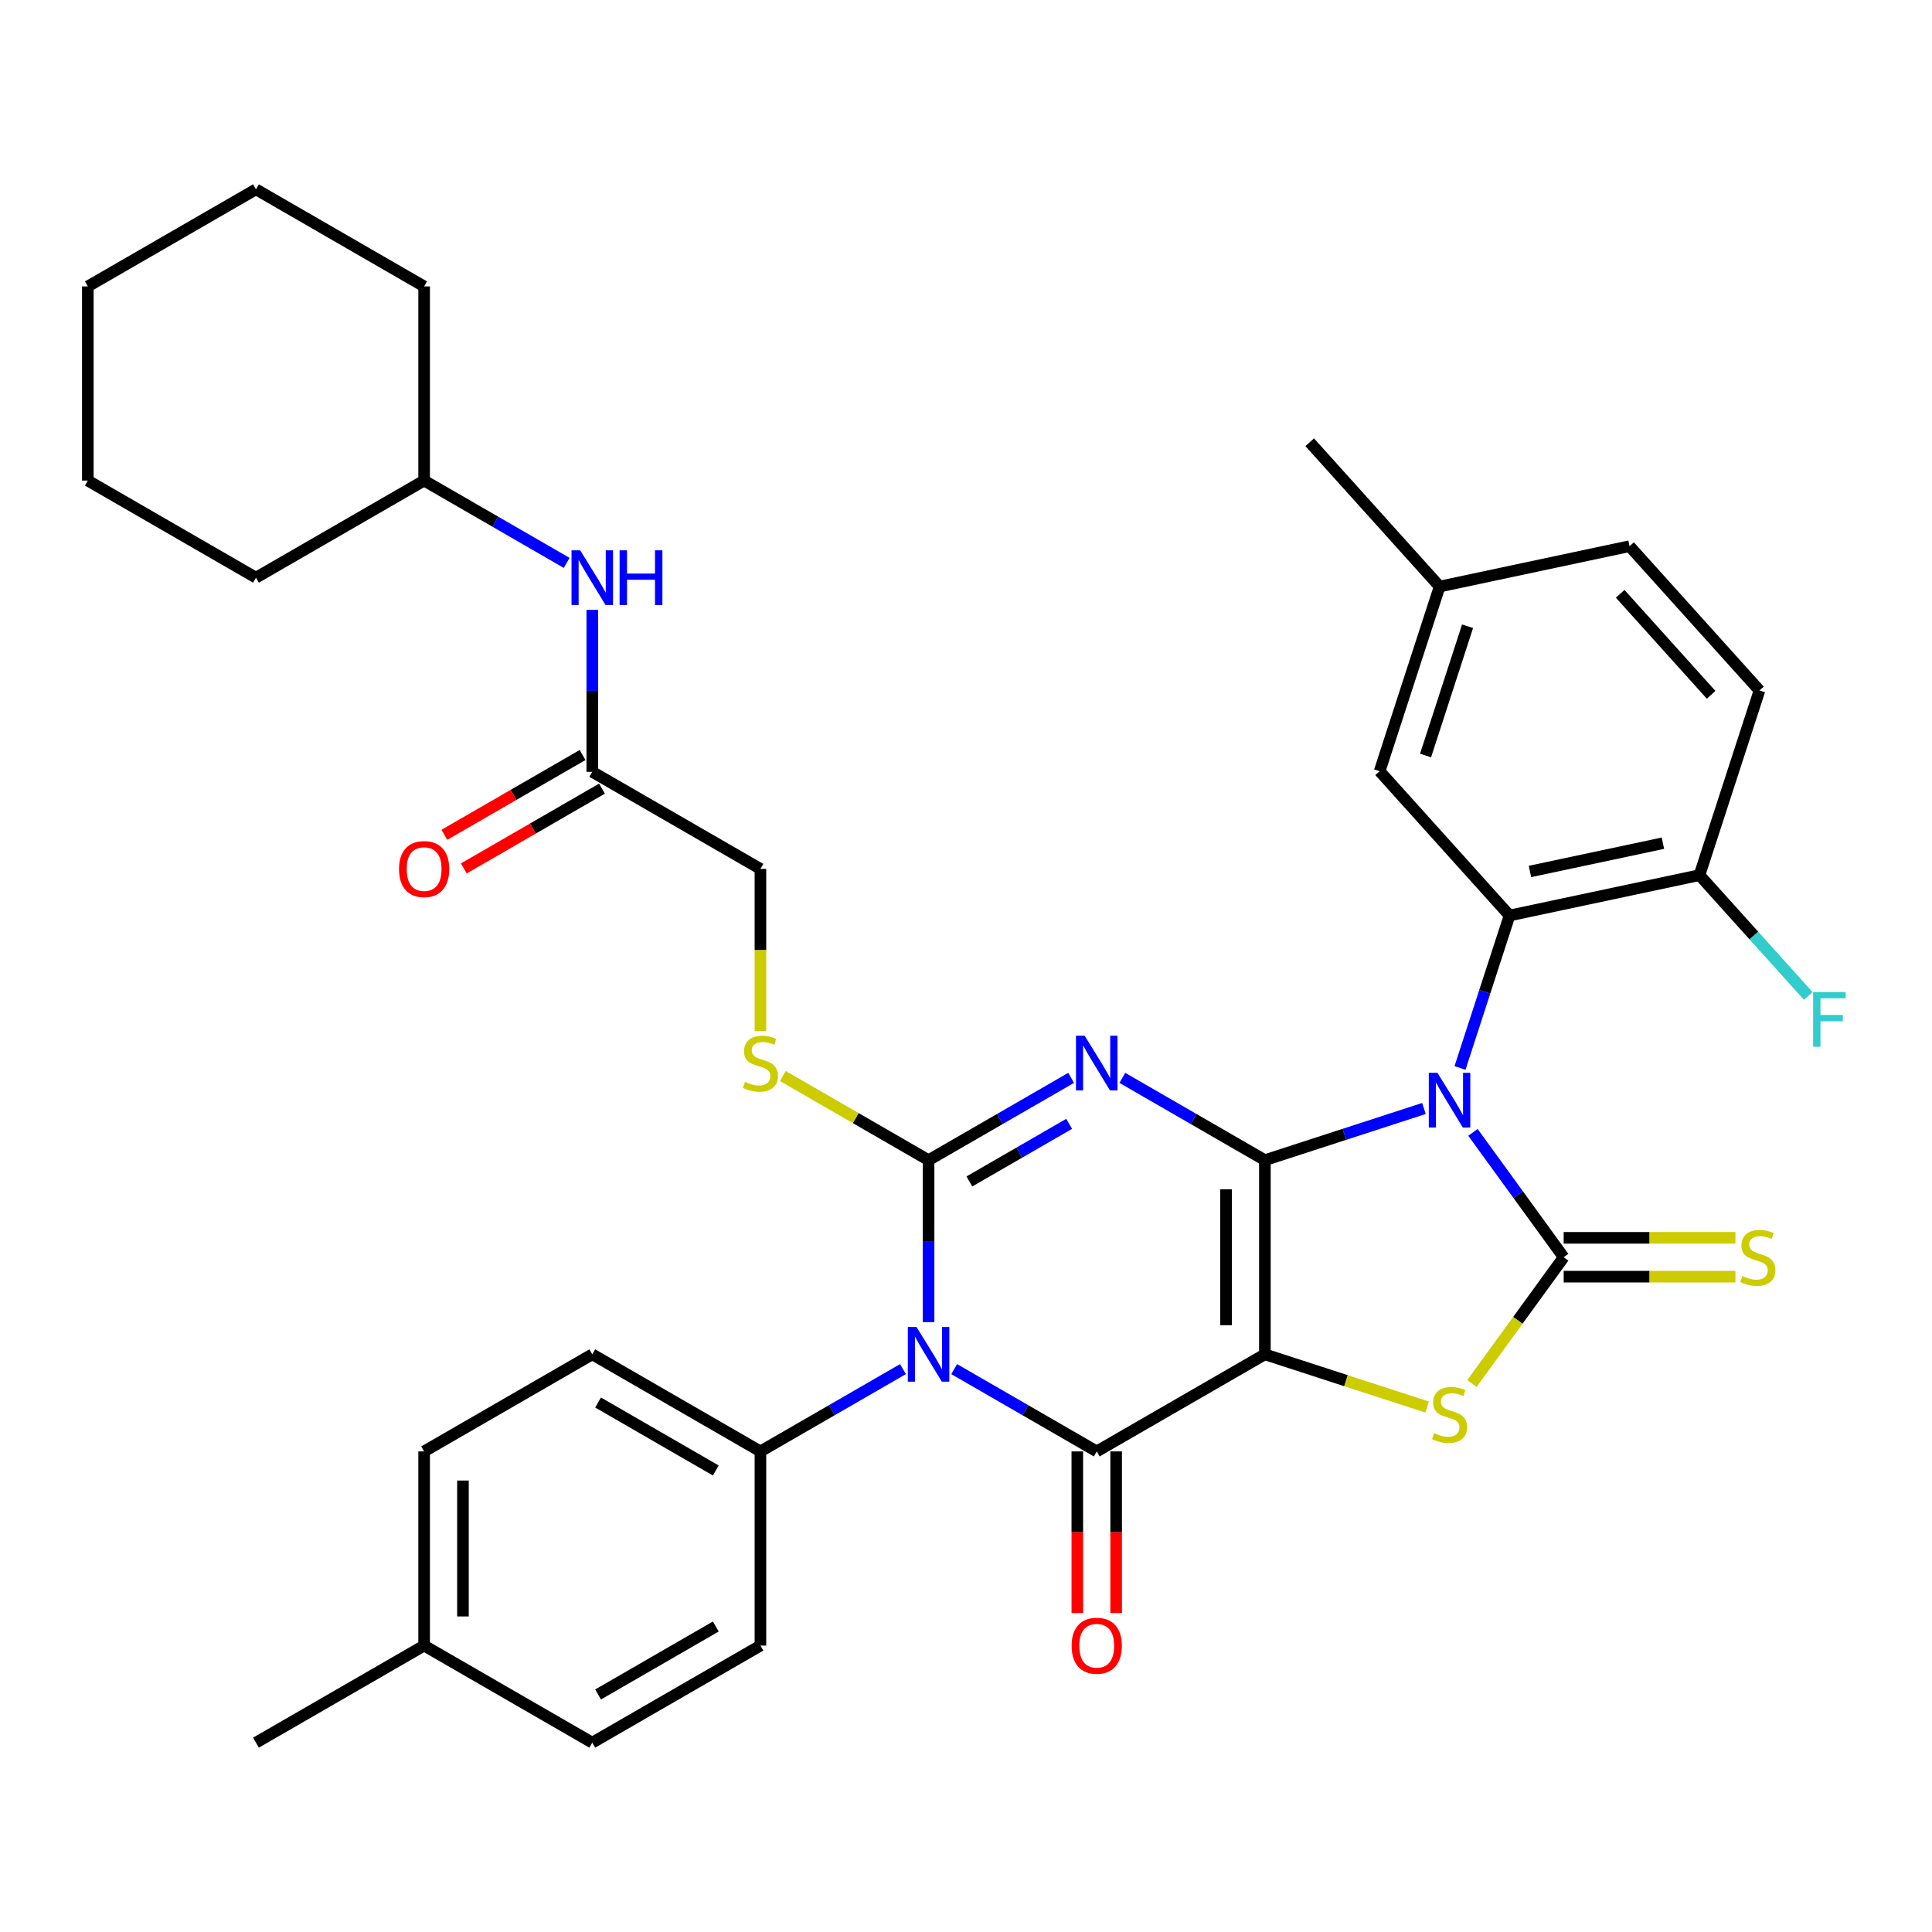 <?xml version='1.0' encoding='iso-8859-1'?>
<svg version='1.1' baseProfile='full'
              xmlns='http://www.w3.org/2000/svg'
                      xmlns:rdkit='http://www.rdkit.org/xml'
                      xmlns:xlink='http://www.w3.org/1999/xlink'
                  xml:space='preserve'
width='1000px' height='1000px' viewBox='0 0 1000 1000'>
<!-- END OF HEADER -->
<rect style='opacity:1.0;fill:#FFFFFF;stroke:none' width='1000' height='1000' x='0' y='0'> </rect>
<path class='bond-0' d='M 654.703,600.5 L 654.703,701' style='fill:none;fill-rule:evenodd;stroke:#000000;stroke-width:6px;stroke-linecap:butt;stroke-linejoin:miter;stroke-opacity:1' />
<path class='bond-0' d='M 634.603,615.575 L 634.603,685.925' style='fill:none;fill-rule:evenodd;stroke:#000000;stroke-width:6px;stroke-linecap:butt;stroke-linejoin:miter;stroke-opacity:1' />
<path class='bond-1' d='M 654.703,600.5 L 695.867,587.125' style='fill:none;fill-rule:evenodd;stroke:#000000;stroke-width:6px;stroke-linecap:butt;stroke-linejoin:miter;stroke-opacity:1' />
<path class='bond-1' d='M 695.867,587.125 L 737.031,573.75' style='fill:none;fill-rule:evenodd;stroke:#0000FF;stroke-width:6px;stroke-linecap:butt;stroke-linejoin:miter;stroke-opacity:1' />
<path class='bond-2' d='M 654.703,600.5 L 617.811,579.201' style='fill:none;fill-rule:evenodd;stroke:#000000;stroke-width:6px;stroke-linecap:butt;stroke-linejoin:miter;stroke-opacity:1' />
<path class='bond-2' d='M 617.811,579.201 L 580.92,557.901' style='fill:none;fill-rule:evenodd;stroke:#0000FF;stroke-width:6px;stroke-linecap:butt;stroke-linejoin:miter;stroke-opacity:1' />
<path class='bond-5' d='M 654.703,701 L 567.667,751.25' style='fill:none;fill-rule:evenodd;stroke:#000000;stroke-width:6px;stroke-linecap:butt;stroke-linejoin:miter;stroke-opacity:1' />
<path class='bond-7' d='M 654.703,701 L 696.697,714.645' style='fill:none;fill-rule:evenodd;stroke:#000000;stroke-width:6px;stroke-linecap:butt;stroke-linejoin:miter;stroke-opacity:1' />
<path class='bond-7' d='M 696.697,714.645 L 738.691,728.289' style='fill:none;fill-rule:evenodd;stroke:#CCCC00;stroke-width:6px;stroke-linecap:butt;stroke-linejoin:miter;stroke-opacity:1' />
<path class='bond-6' d='M 762.397,586.116 L 785.877,618.433' style='fill:none;fill-rule:evenodd;stroke:#0000FF;stroke-width:6px;stroke-linecap:butt;stroke-linejoin:miter;stroke-opacity:1' />
<path class='bond-6' d='M 785.877,618.433 L 809.356,650.75' style='fill:none;fill-rule:evenodd;stroke:#000000;stroke-width:6px;stroke-linecap:butt;stroke-linejoin:miter;stroke-opacity:1' />
<path class='bond-8' d='M 755.701,552.771 L 768.521,513.317' style='fill:none;fill-rule:evenodd;stroke:#0000FF;stroke-width:6px;stroke-linecap:butt;stroke-linejoin:miter;stroke-opacity:1' />
<path class='bond-8' d='M 768.521,513.317 L 781.34,473.863' style='fill:none;fill-rule:evenodd;stroke:#000000;stroke-width:6px;stroke-linecap:butt;stroke-linejoin:miter;stroke-opacity:1' />
<path class='bond-3' d='M 554.415,557.901 L 517.523,579.201' style='fill:none;fill-rule:evenodd;stroke:#0000FF;stroke-width:6px;stroke-linecap:butt;stroke-linejoin:miter;stroke-opacity:1' />
<path class='bond-3' d='M 517.523,579.201 L 480.632,600.5' style='fill:none;fill-rule:evenodd;stroke:#000000;stroke-width:6px;stroke-linecap:butt;stroke-linejoin:miter;stroke-opacity:1' />
<path class='bond-3' d='M 553.397,581.698 L 527.573,596.608' style='fill:none;fill-rule:evenodd;stroke:#0000FF;stroke-width:6px;stroke-linecap:butt;stroke-linejoin:miter;stroke-opacity:1' />
<path class='bond-3' d='M 527.573,596.608 L 501.749,611.517' style='fill:none;fill-rule:evenodd;stroke:#000000;stroke-width:6px;stroke-linecap:butt;stroke-linejoin:miter;stroke-opacity:1' />
<path class='bond-4' d='M 480.632,600.5 L 480.632,642.414' style='fill:none;fill-rule:evenodd;stroke:#000000;stroke-width:6px;stroke-linecap:butt;stroke-linejoin:miter;stroke-opacity:1' />
<path class='bond-4' d='M 480.632,642.414 L 480.632,684.327' style='fill:none;fill-rule:evenodd;stroke:#0000FF;stroke-width:6px;stroke-linecap:butt;stroke-linejoin:miter;stroke-opacity:1' />
<path class='bond-9' d='M 480.632,600.5 L 442.91,578.721' style='fill:none;fill-rule:evenodd;stroke:#000000;stroke-width:6px;stroke-linecap:butt;stroke-linejoin:miter;stroke-opacity:1' />
<path class='bond-9' d='M 442.91,578.721 L 405.189,556.943' style='fill:none;fill-rule:evenodd;stroke:#CCCC00;stroke-width:6px;stroke-linecap:butt;stroke-linejoin:miter;stroke-opacity:1' />
<path class='bond-10' d='M 467.379,708.651 L 430.488,729.95' style='fill:none;fill-rule:evenodd;stroke:#0000FF;stroke-width:6px;stroke-linecap:butt;stroke-linejoin:miter;stroke-opacity:1' />
<path class='bond-10' d='M 430.488,729.95 L 393.596,751.25' style='fill:none;fill-rule:evenodd;stroke:#000000;stroke-width:6px;stroke-linecap:butt;stroke-linejoin:miter;stroke-opacity:1' />
<path class='bond-37' d='M 493.884,708.651 L 530.776,729.95' style='fill:none;fill-rule:evenodd;stroke:#0000FF;stroke-width:6px;stroke-linecap:butt;stroke-linejoin:miter;stroke-opacity:1' />
<path class='bond-37' d='M 530.776,729.95 L 567.667,751.25' style='fill:none;fill-rule:evenodd;stroke:#000000;stroke-width:6px;stroke-linecap:butt;stroke-linejoin:miter;stroke-opacity:1' />
<path class='bond-12' d='M 557.617,751.25 L 557.617,793.083' style='fill:none;fill-rule:evenodd;stroke:#000000;stroke-width:6px;stroke-linecap:butt;stroke-linejoin:miter;stroke-opacity:1' />
<path class='bond-12' d='M 557.617,793.083 L 557.617,834.917' style='fill:none;fill-rule:evenodd;stroke:#FF0000;stroke-width:6px;stroke-linecap:butt;stroke-linejoin:miter;stroke-opacity:1' />
<path class='bond-12' d='M 577.717,751.25 L 577.717,793.083' style='fill:none;fill-rule:evenodd;stroke:#000000;stroke-width:6px;stroke-linecap:butt;stroke-linejoin:miter;stroke-opacity:1' />
<path class='bond-12' d='M 577.717,793.083 L 577.717,834.917' style='fill:none;fill-rule:evenodd;stroke:#FF0000;stroke-width:6px;stroke-linecap:butt;stroke-linejoin:miter;stroke-opacity:1' />
<path class='bond-11' d='M 809.356,660.8 L 853.81,660.8' style='fill:none;fill-rule:evenodd;stroke:#000000;stroke-width:6px;stroke-linecap:butt;stroke-linejoin:miter;stroke-opacity:1' />
<path class='bond-11' d='M 853.81,660.8 L 898.264,660.8' style='fill:none;fill-rule:evenodd;stroke:#CCCC00;stroke-width:6px;stroke-linecap:butt;stroke-linejoin:miter;stroke-opacity:1' />
<path class='bond-11' d='M 809.356,640.7 L 853.81,640.7' style='fill:none;fill-rule:evenodd;stroke:#000000;stroke-width:6px;stroke-linecap:butt;stroke-linejoin:miter;stroke-opacity:1' />
<path class='bond-11' d='M 853.81,640.7 L 898.264,640.7' style='fill:none;fill-rule:evenodd;stroke:#CCCC00;stroke-width:6px;stroke-linecap:butt;stroke-linejoin:miter;stroke-opacity:1' />
<path class='bond-36' d='M 809.356,650.75 L 785.616,683.425' style='fill:none;fill-rule:evenodd;stroke:#000000;stroke-width:6px;stroke-linecap:butt;stroke-linejoin:miter;stroke-opacity:1' />
<path class='bond-36' d='M 785.616,683.425 L 761.876,716.1' style='fill:none;fill-rule:evenodd;stroke:#CCCC00;stroke-width:6px;stroke-linecap:butt;stroke-linejoin:miter;stroke-opacity:1' />
<path class='bond-13' d='M 781.34,473.863 L 879.644,452.968' style='fill:none;fill-rule:evenodd;stroke:#000000;stroke-width:6px;stroke-linecap:butt;stroke-linejoin:miter;stroke-opacity:1' />
<path class='bond-13' d='M 791.907,451.068 L 860.719,436.441' style='fill:none;fill-rule:evenodd;stroke:#000000;stroke-width:6px;stroke-linecap:butt;stroke-linejoin:miter;stroke-opacity:1' />
<path class='bond-15' d='M 781.34,473.863 L 714.093,399.177' style='fill:none;fill-rule:evenodd;stroke:#000000;stroke-width:6px;stroke-linecap:butt;stroke-linejoin:miter;stroke-opacity:1' />
<path class='bond-18' d='M 393.596,533.617 L 393.596,491.684' style='fill:none;fill-rule:evenodd;stroke:#CCCC00;stroke-width:6px;stroke-linecap:butt;stroke-linejoin:miter;stroke-opacity:1' />
<path class='bond-18' d='M 393.596,491.684 L 393.596,449.75' style='fill:none;fill-rule:evenodd;stroke:#000000;stroke-width:6px;stroke-linecap:butt;stroke-linejoin:miter;stroke-opacity:1' />
<path class='bond-19' d='M 393.596,751.25 L 306.561,701' style='fill:none;fill-rule:evenodd;stroke:#000000;stroke-width:6px;stroke-linecap:butt;stroke-linejoin:miter;stroke-opacity:1' />
<path class='bond-19' d='M 370.491,761.119 L 309.566,725.944' style='fill:none;fill-rule:evenodd;stroke:#000000;stroke-width:6px;stroke-linecap:butt;stroke-linejoin:miter;stroke-opacity:1' />
<path class='bond-20' d='M 393.596,751.25 L 393.596,851.75' style='fill:none;fill-rule:evenodd;stroke:#000000;stroke-width:6px;stroke-linecap:butt;stroke-linejoin:miter;stroke-opacity:1' />
<path class='bond-21' d='M 879.644,452.968 L 910.7,357.386' style='fill:none;fill-rule:evenodd;stroke:#000000;stroke-width:6px;stroke-linecap:butt;stroke-linejoin:miter;stroke-opacity:1' />
<path class='bond-23' d='M 879.644,452.968 L 907.801,484.24' style='fill:none;fill-rule:evenodd;stroke:#000000;stroke-width:6px;stroke-linecap:butt;stroke-linejoin:miter;stroke-opacity:1' />
<path class='bond-23' d='M 907.801,484.24 L 935.959,515.512' style='fill:none;fill-rule:evenodd;stroke:#33CCCC;stroke-width:6px;stroke-linecap:butt;stroke-linejoin:miter;stroke-opacity:1' />
<path class='bond-14' d='M 306.561,399.5 L 393.596,449.75' style='fill:none;fill-rule:evenodd;stroke:#000000;stroke-width:6px;stroke-linecap:butt;stroke-linejoin:miter;stroke-opacity:1' />
<path class='bond-16' d='M 306.561,399.5 L 306.561,357.586' style='fill:none;fill-rule:evenodd;stroke:#000000;stroke-width:6px;stroke-linecap:butt;stroke-linejoin:miter;stroke-opacity:1' />
<path class='bond-16' d='M 306.561,357.586 L 306.561,315.673' style='fill:none;fill-rule:evenodd;stroke:#0000FF;stroke-width:6px;stroke-linecap:butt;stroke-linejoin:miter;stroke-opacity:1' />
<path class='bond-17' d='M 301.536,390.797 L 265.774,411.443' style='fill:none;fill-rule:evenodd;stroke:#000000;stroke-width:6px;stroke-linecap:butt;stroke-linejoin:miter;stroke-opacity:1' />
<path class='bond-17' d='M 265.774,411.443 L 230.013,432.09' style='fill:none;fill-rule:evenodd;stroke:#FF0000;stroke-width:6px;stroke-linecap:butt;stroke-linejoin:miter;stroke-opacity:1' />
<path class='bond-17' d='M 311.586,408.204 L 275.824,428.851' style='fill:none;fill-rule:evenodd;stroke:#000000;stroke-width:6px;stroke-linecap:butt;stroke-linejoin:miter;stroke-opacity:1' />
<path class='bond-17' d='M 275.824,428.851 L 240.063,449.497' style='fill:none;fill-rule:evenodd;stroke:#FF0000;stroke-width:6px;stroke-linecap:butt;stroke-linejoin:miter;stroke-opacity:1' />
<path class='bond-22' d='M 714.093,399.177 L 745.149,303.596' style='fill:none;fill-rule:evenodd;stroke:#000000;stroke-width:6px;stroke-linecap:butt;stroke-linejoin:miter;stroke-opacity:1' />
<path class='bond-22' d='M 737.867,391.051 L 759.607,324.144' style='fill:none;fill-rule:evenodd;stroke:#000000;stroke-width:6px;stroke-linecap:butt;stroke-linejoin:miter;stroke-opacity:1' />
<path class='bond-28' d='M 293.308,291.349 L 256.417,270.05' style='fill:none;fill-rule:evenodd;stroke:#0000FF;stroke-width:6px;stroke-linecap:butt;stroke-linejoin:miter;stroke-opacity:1' />
<path class='bond-28' d='M 256.417,270.05 L 219.525,248.75' style='fill:none;fill-rule:evenodd;stroke:#000000;stroke-width:6px;stroke-linecap:butt;stroke-linejoin:miter;stroke-opacity:1' />
<path class='bond-26' d='M 306.561,701 L 219.525,751.25' style='fill:none;fill-rule:evenodd;stroke:#000000;stroke-width:6px;stroke-linecap:butt;stroke-linejoin:miter;stroke-opacity:1' />
<path class='bond-25' d='M 393.596,851.75 L 306.561,902' style='fill:none;fill-rule:evenodd;stroke:#000000;stroke-width:6px;stroke-linecap:butt;stroke-linejoin:miter;stroke-opacity:1' />
<path class='bond-25' d='M 370.491,841.88 L 309.566,877.055' style='fill:none;fill-rule:evenodd;stroke:#000000;stroke-width:6px;stroke-linecap:butt;stroke-linejoin:miter;stroke-opacity:1' />
<path class='bond-38' d='M 910.7,357.386 L 843.452,282.7' style='fill:none;fill-rule:evenodd;stroke:#000000;stroke-width:6px;stroke-linecap:butt;stroke-linejoin:miter;stroke-opacity:1' />
<path class='bond-38' d='M 885.676,359.633 L 838.602,307.353' style='fill:none;fill-rule:evenodd;stroke:#000000;stroke-width:6px;stroke-linecap:butt;stroke-linejoin:miter;stroke-opacity:1' />
<path class='bond-24' d='M 745.149,303.596 L 843.452,282.7' style='fill:none;fill-rule:evenodd;stroke:#000000;stroke-width:6px;stroke-linecap:butt;stroke-linejoin:miter;stroke-opacity:1' />
<path class='bond-29' d='M 745.149,303.596 L 677.901,228.91' style='fill:none;fill-rule:evenodd;stroke:#000000;stroke-width:6px;stroke-linecap:butt;stroke-linejoin:miter;stroke-opacity:1' />
<path class='bond-27' d='M 306.561,902 L 219.525,851.75' style='fill:none;fill-rule:evenodd;stroke:#000000;stroke-width:6px;stroke-linecap:butt;stroke-linejoin:miter;stroke-opacity:1' />
<path class='bond-39' d='M 219.525,751.25 L 219.525,851.75' style='fill:none;fill-rule:evenodd;stroke:#000000;stroke-width:6px;stroke-linecap:butt;stroke-linejoin:miter;stroke-opacity:1' />
<path class='bond-39' d='M 239.625,766.325 L 239.625,836.675' style='fill:none;fill-rule:evenodd;stroke:#000000;stroke-width:6px;stroke-linecap:butt;stroke-linejoin:miter;stroke-opacity:1' />
<path class='bond-30' d='M 219.525,851.75 L 132.49,902' style='fill:none;fill-rule:evenodd;stroke:#000000;stroke-width:6px;stroke-linecap:butt;stroke-linejoin:miter;stroke-opacity:1' />
<path class='bond-31' d='M 219.525,248.75 L 219.525,148.25' style='fill:none;fill-rule:evenodd;stroke:#000000;stroke-width:6px;stroke-linecap:butt;stroke-linejoin:miter;stroke-opacity:1' />
<path class='bond-32' d='M 219.525,248.75 L 132.49,299' style='fill:none;fill-rule:evenodd;stroke:#000000;stroke-width:6px;stroke-linecap:butt;stroke-linejoin:miter;stroke-opacity:1' />
<path class='bond-34' d='M 219.525,148.25 L 132.49,98' style='fill:none;fill-rule:evenodd;stroke:#000000;stroke-width:6px;stroke-linecap:butt;stroke-linejoin:miter;stroke-opacity:1' />
<path class='bond-33' d='M 132.49,299 L 45.455,248.75' style='fill:none;fill-rule:evenodd;stroke:#000000;stroke-width:6px;stroke-linecap:butt;stroke-linejoin:miter;stroke-opacity:1' />
<path class='bond-35' d='M 45.455,248.75 L 45.455,148.25' style='fill:none;fill-rule:evenodd;stroke:#000000;stroke-width:6px;stroke-linecap:butt;stroke-linejoin:miter;stroke-opacity:1' />
<path class='bond-40' d='M 132.49,98 L 45.455,148.25' style='fill:none;fill-rule:evenodd;stroke:#000000;stroke-width:6px;stroke-linecap:butt;stroke-linejoin:miter;stroke-opacity:1' />
<path  class='atom-2' d='M 744.024 555.284
L 753.304 570.284
Q 754.224 571.764, 755.704 574.444
Q 757.184 577.124, 757.264 577.284
L 757.264 555.284
L 761.024 555.284
L 761.024 583.604
L 757.144 583.604
L 747.184 567.204
Q 746.024 565.284, 744.784 563.084
Q 743.584 560.884, 743.224 560.204
L 743.224 583.604
L 739.544 583.604
L 739.544 555.284
L 744.024 555.284
' fill='#0000FF'/>
<path  class='atom-3' d='M 561.407 536.09
L 570.687 551.09
Q 571.607 552.57, 573.087 555.25
Q 574.567 557.93, 574.647 558.09
L 574.647 536.09
L 578.407 536.09
L 578.407 564.41
L 574.527 564.41
L 564.567 548.01
Q 563.407 546.09, 562.167 543.89
Q 560.967 541.69, 560.607 541.01
L 560.607 564.41
L 556.927 564.41
L 556.927 536.09
L 561.407 536.09
' fill='#0000FF'/>
<path  class='atom-5' d='M 474.372 686.84
L 483.652 701.84
Q 484.572 703.32, 486.052 706
Q 487.532 708.68, 487.612 708.84
L 487.612 686.84
L 491.372 686.84
L 491.372 715.16
L 487.492 715.16
L 477.532 698.76
Q 476.372 696.84, 475.132 694.64
Q 473.932 692.44, 473.572 691.76
L 473.572 715.16
L 469.892 715.16
L 469.892 686.84
L 474.372 686.84
' fill='#0000FF'/>
<path  class='atom-8' d='M 742.284 741.776
Q 742.604 741.896, 743.924 742.456
Q 745.244 743.016, 746.684 743.376
Q 748.164 743.696, 749.604 743.696
Q 752.284 743.696, 753.844 742.416
Q 755.404 741.096, 755.404 738.816
Q 755.404 737.256, 754.604 736.296
Q 753.844 735.336, 752.644 734.816
Q 751.444 734.296, 749.444 733.696
Q 746.924 732.936, 745.404 732.216
Q 743.924 731.496, 742.844 729.976
Q 741.804 728.456, 741.804 725.896
Q 741.804 722.336, 744.204 720.136
Q 746.644 717.936, 751.444 717.936
Q 754.724 717.936, 758.444 719.496
L 757.524 722.576
Q 754.124 721.176, 751.564 721.176
Q 748.804 721.176, 747.284 722.336
Q 745.764 723.456, 745.804 725.416
Q 745.804 726.936, 746.564 727.856
Q 747.364 728.776, 748.484 729.296
Q 749.644 729.816, 751.564 730.416
Q 754.124 731.216, 755.644 732.016
Q 757.164 732.816, 758.244 734.456
Q 759.364 736.056, 759.364 738.816
Q 759.364 742.736, 756.724 744.856
Q 754.124 746.936, 749.764 746.936
Q 747.244 746.936, 745.324 746.376
Q 743.444 745.856, 741.204 744.936
L 742.284 741.776
' fill='#CCCC00'/>
<path  class='atom-10' d='M 385.596 559.97
Q 385.916 560.09, 387.236 560.65
Q 388.556 561.21, 389.996 561.57
Q 391.476 561.89, 392.916 561.89
Q 395.596 561.89, 397.156 560.61
Q 398.716 559.29, 398.716 557.01
Q 398.716 555.45, 397.916 554.49
Q 397.156 553.53, 395.956 553.01
Q 394.756 552.49, 392.756 551.89
Q 390.236 551.13, 388.716 550.41
Q 387.236 549.69, 386.156 548.17
Q 385.116 546.65, 385.116 544.09
Q 385.116 540.53, 387.516 538.33
Q 389.956 536.13, 394.756 536.13
Q 398.036 536.13, 401.756 537.69
L 400.836 540.77
Q 397.436 539.37, 394.876 539.37
Q 392.116 539.37, 390.596 540.53
Q 389.076 541.65, 389.116 543.61
Q 389.116 545.13, 389.876 546.05
Q 390.676 546.97, 391.796 547.49
Q 392.956 548.01, 394.876 548.61
Q 397.436 549.41, 398.956 550.21
Q 400.476 551.01, 401.556 552.65
Q 402.676 554.25, 402.676 557.01
Q 402.676 560.93, 400.036 563.05
Q 397.436 565.13, 393.076 565.13
Q 390.556 565.13, 388.636 564.57
Q 386.756 564.05, 384.516 563.13
L 385.596 559.97
' fill='#CCCC00'/>
<path  class='atom-12' d='M 901.856 660.47
Q 902.176 660.59, 903.496 661.15
Q 904.816 661.71, 906.256 662.07
Q 907.736 662.39, 909.176 662.39
Q 911.856 662.39, 913.416 661.11
Q 914.976 659.79, 914.976 657.51
Q 914.976 655.95, 914.176 654.99
Q 913.416 654.03, 912.216 653.51
Q 911.016 652.99, 909.016 652.39
Q 906.496 651.63, 904.976 650.91
Q 903.496 650.19, 902.416 648.67
Q 901.376 647.15, 901.376 644.59
Q 901.376 641.03, 903.776 638.83
Q 906.216 636.63, 911.016 636.63
Q 914.296 636.63, 918.016 638.19
L 917.096 641.27
Q 913.696 639.87, 911.136 639.87
Q 908.376 639.87, 906.856 641.03
Q 905.336 642.15, 905.376 644.11
Q 905.376 645.63, 906.136 646.55
Q 906.936 647.47, 908.056 647.99
Q 909.216 648.51, 911.136 649.11
Q 913.696 649.91, 915.216 650.71
Q 916.736 651.51, 917.816 653.15
Q 918.936 654.75, 918.936 657.51
Q 918.936 661.43, 916.296 663.55
Q 913.696 665.63, 909.336 665.63
Q 906.816 665.63, 904.896 665.07
Q 903.016 664.55, 900.776 663.63
L 901.856 660.47
' fill='#CCCC00'/>
<path  class='atom-13' d='M 554.667 851.83
Q 554.667 845.03, 558.027 841.23
Q 561.387 837.43, 567.667 837.43
Q 573.947 837.43, 577.307 841.23
Q 580.667 845.03, 580.667 851.83
Q 580.667 858.71, 577.267 862.63
Q 573.867 866.51, 567.667 866.51
Q 561.427 866.51, 558.027 862.63
Q 554.667 858.75, 554.667 851.83
M 567.667 863.31
Q 571.987 863.31, 574.307 860.43
Q 576.667 857.51, 576.667 851.83
Q 576.667 846.27, 574.307 843.47
Q 571.987 840.63, 567.667 840.63
Q 563.347 840.63, 560.987 843.43
Q 558.667 846.23, 558.667 851.83
Q 558.667 857.55, 560.987 860.43
Q 563.347 863.31, 567.667 863.31
' fill='#FF0000'/>
<path  class='atom-17' d='M 300.301 284.84
L 309.581 299.84
Q 310.501 301.32, 311.981 304
Q 313.461 306.68, 313.541 306.84
L 313.541 284.84
L 317.301 284.84
L 317.301 313.16
L 313.421 313.16
L 303.461 296.76
Q 302.301 294.84, 301.061 292.64
Q 299.861 290.44, 299.501 289.76
L 299.501 313.16
L 295.821 313.16
L 295.821 284.84
L 300.301 284.84
' fill='#0000FF'/>
<path  class='atom-17' d='M 320.701 284.84
L 324.541 284.84
L 324.541 296.88
L 339.021 296.88
L 339.021 284.84
L 342.861 284.84
L 342.861 313.16
L 339.021 313.16
L 339.021 300.08
L 324.541 300.08
L 324.541 313.16
L 320.701 313.16
L 320.701 284.84
' fill='#0000FF'/>
<path  class='atom-18' d='M 206.525 449.83
Q 206.525 443.03, 209.885 439.23
Q 213.245 435.43, 219.525 435.43
Q 225.805 435.43, 229.165 439.23
Q 232.525 443.03, 232.525 449.83
Q 232.525 456.71, 229.125 460.63
Q 225.725 464.51, 219.525 464.51
Q 213.285 464.51, 209.885 460.63
Q 206.525 456.75, 206.525 449.83
M 219.525 461.31
Q 223.845 461.31, 226.165 458.43
Q 228.525 455.51, 228.525 449.83
Q 228.525 444.27, 226.165 441.47
Q 223.845 438.63, 219.525 438.63
Q 215.205 438.63, 212.845 441.43
Q 210.525 444.23, 210.525 449.83
Q 210.525 455.55, 212.845 458.43
Q 215.205 461.31, 219.525 461.31
' fill='#FF0000'/>
<path  class='atom-24' d='M 938.471 513.494
L 955.311 513.494
L 955.311 516.734
L 942.271 516.734
L 942.271 525.334
L 953.871 525.334
L 953.871 528.614
L 942.271 528.614
L 942.271 541.814
L 938.471 541.814
L 938.471 513.494
' fill='#33CCCC'/>
</svg>

